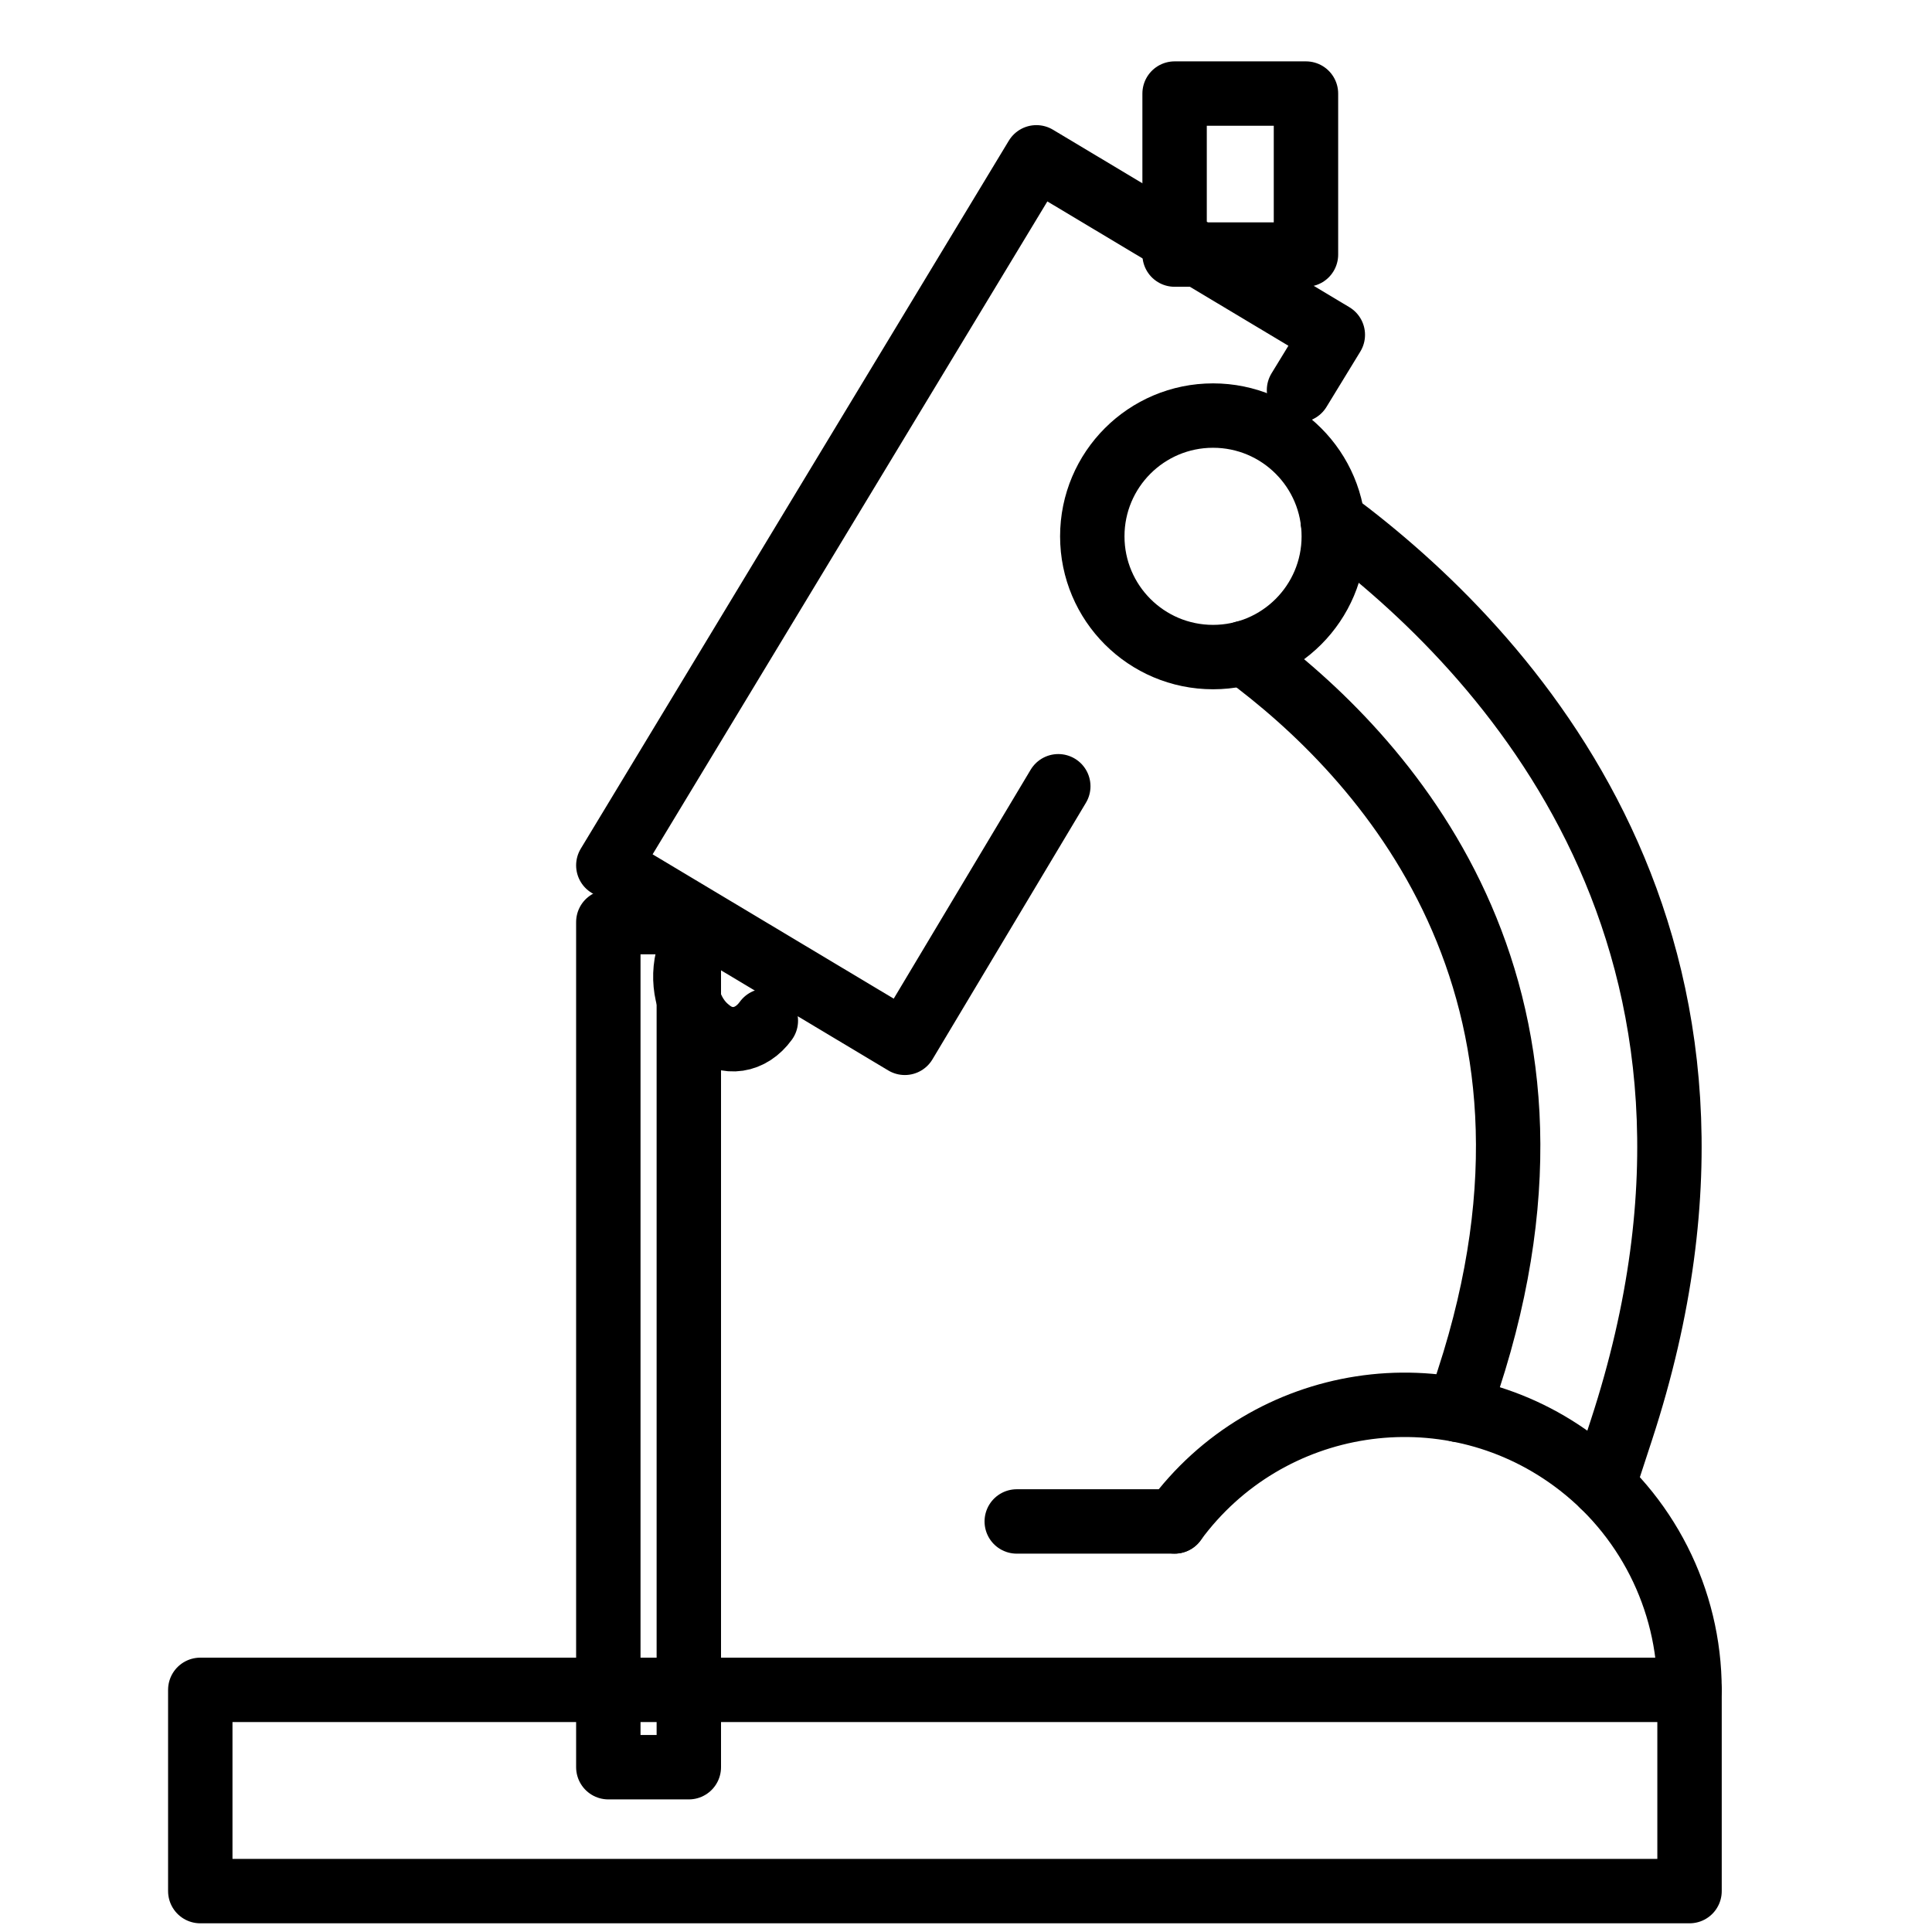 <?xml version="1.0" encoding="UTF-8"?> <svg xmlns="http://www.w3.org/2000/svg" viewBox="5448 5036 30 30" data-guides="{&quot;vertical&quot;:[],&quot;horizontal&quot;:[]}"><path fill="none" stroke="#000" fill-opacity="1" stroke-width="1" stroke-opacity="1" stroke-linecap="round" stroke-linejoin="round" id="tSvg1103417b946" title="Path 62" d="M 5459.892 5051.85 C 5459.659 5052.174 5459.281 5052.231 5458.997 5051.985C 5458.709 5051.758 5458.576 5051.306 5458.674 5050.888"></path><path fill="none" stroke="#000" fill-opacity="1" stroke-width="1" stroke-opacity="1" stroke-linecap="round" stroke-linejoin="round" id="tSvg17d09a3a200" title="Path 63" d="M 5464.433 5048.209 C 5463.638 5049.537 5462.844 5050.865 5462.05 5052.193C 5460.515 5051.274 5458.981 5050.355 5457.446 5049.437C 5459.661 5045.772 5461.877 5042.108 5464.093 5038.443C 5465.627 5039.362 5467.162 5040.28 5468.696 5041.199C 5468.521 5041.485 5468.346 5041.772 5468.171 5042.058"></path><path fill="none" fill-opacity="1" stroke="#000" stroke-opacity="1" stroke-width="1" stroke-linejoin="round" id="tSvg129d0cd6683" title="Rectangle 43" d="M 5457.446 5050.318L 5458.696 5050.318L 5458.696 5063.441L 5457.446 5063.441Z" rx="0" ry="0" style="transform: rotate(294.145deg); transform-origin: 5458.07px 5056.88px;"></path><path fill="none" fill-opacity="1" stroke="#000" stroke-opacity="1" stroke-width="1" stroke-linejoin="round" id="tSvg8e91ee2688" title="Rectangle 44" d="M 5451.11 5062.24L 5474.235 5062.24L 5474.235 5065.365L 5451.11 5065.365Z" rx="0" ry="0" style="transform: rotate(0deg); transform-origin: 5462.67px 5063.8px;"></path><path fill="none" fill-opacity="1" stroke="#000" stroke-opacity="1" stroke-width="1" stroke-linejoin="round" id="tSvgc5b4e797e2" title="Rectangle 45" d="M 5466.239 5037.453L 5468.279 5037.453L 5468.279 5039.953L 5466.239 5039.953Z" rx="0" ry="0" style="transform: rotate(301.175deg); transform-origin: 5467.26px 5038.7px;"></path><path fill="none" stroke="#000" fill-opacity="1" stroke-width="1" stroke-opacity="1" stroke-linecap="round" stroke-linejoin="round" id="tSvg3dbf4cdc3b" title="Path 64" d="M 5466.239 5059.624 C 5467.683 5057.653 5470.453 5057.225 5472.424 5058.67C 5473.562 5059.503 5474.235 5060.829 5474.235 5062.24"></path><line fill="none" fill-opacity="1" stroke="#000" stroke-opacity="1" stroke-width="1" stroke-linejoin="round" id="tSvgd7eea09e33" title="Line 5" x1="5463.788" y1="5059.625" x2="5466.239" y2="5059.625" stroke-linecap="round" style="transform-origin: 5465.01px 5059.62px;"></line><path fill="none" stroke="#000" fill-opacity="1" stroke-width="1" stroke-opacity="1" stroke-linecap="round" stroke-linejoin="round" id="tSvg266755d2a8" title="Path 65" d="M 5470.649 5057.894 C 5470.7 5057.738 5470.751 5057.581 5470.802 5057.425C 5472.804 5051.302 5469.475 5047.725 5467.319 5046.139"></path><path fill="none" stroke="#000" fill-opacity="1" stroke-width="1" stroke-opacity="1" stroke-linecap="round" stroke-linejoin="round" id="tSvg10a8098521" title="Path 66" d="M 5468.696 5044.095 C 5471.385 5046.091 5475.655 5050.628 5473.178 5058.203C 5473.084 5058.491 5472.99 5058.78 5472.895 5059.068"></path><ellipse fill="none" fill-opacity="1" stroke="#000" stroke-opacity="1" stroke-width="1" stroke-linejoin="round" id="tSvg1442af0fc66" title="Ellipse 4" cx="5466.836" cy="5044.328" rx="1.875" ry="1.875" style="transform: rotate(0deg); transform-origin: 5466.84px 5044.33px;"></ellipse><defs></defs></svg> 